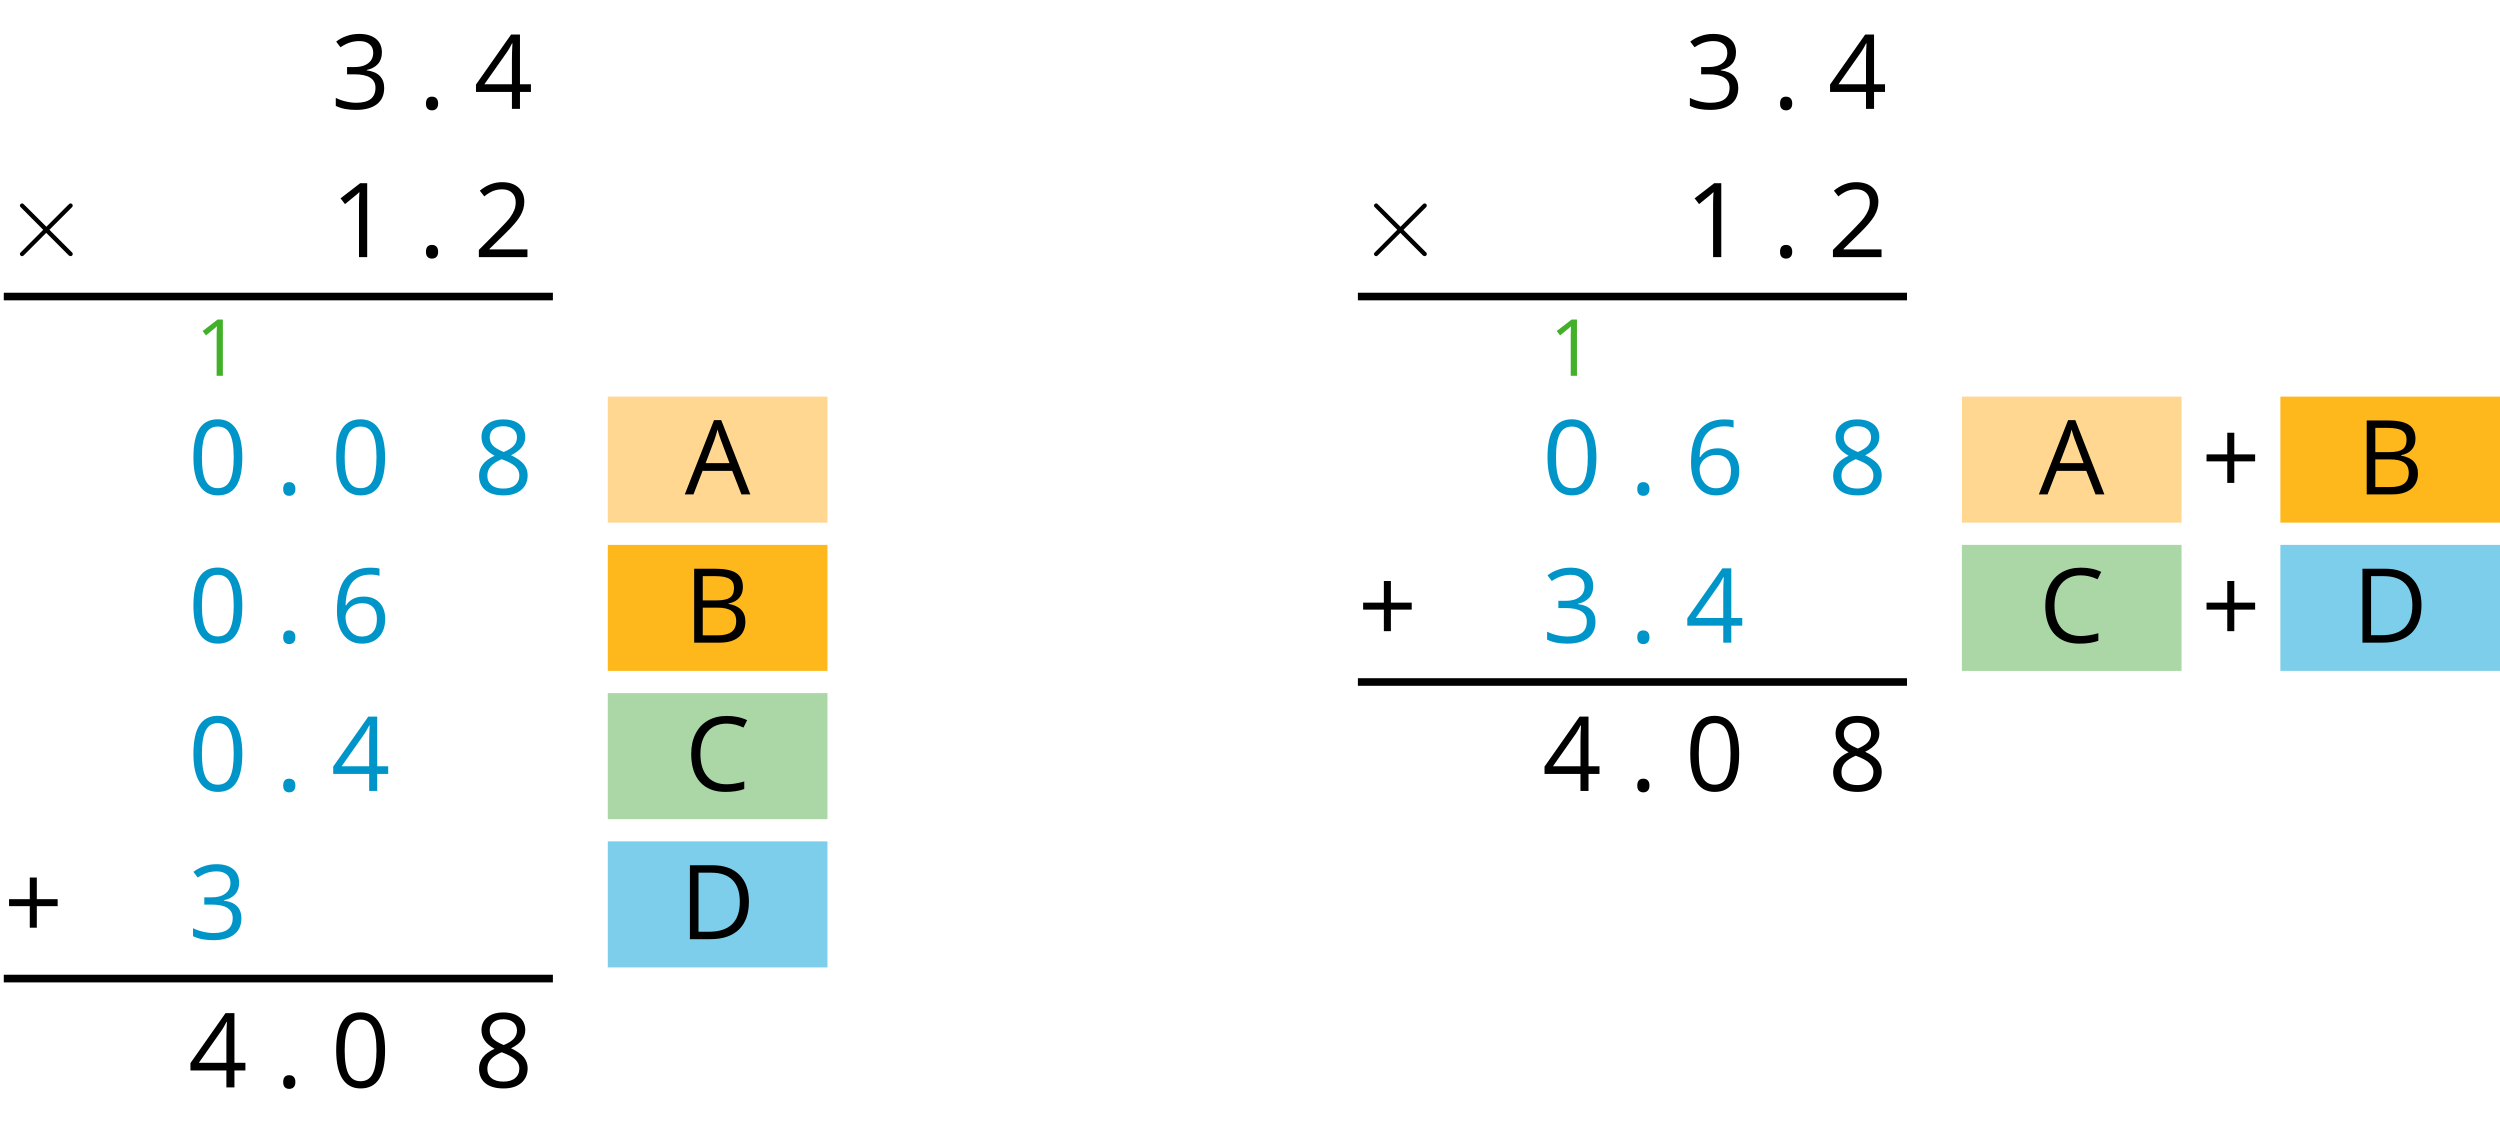 <?xml version='1.0' encoding='UTF-8'?>
<!-- This file was generated by dvisvgm 2.1.3 -->
<svg height='147.746pt' version='1.1' viewBox='-72 -72 327.801 147.746' width='327.801pt' xmlns='http://www.w3.org/2000/svg' xmlns:xlink='http://www.w3.org/1999/xlink'>
<defs>
<path d='M3.292 -3.988V-6.146H2.591V-3.988H0.524V-3.292H2.591V-1.144H3.292V-3.292H5.369V-3.988H3.292Z' id='g1-11'/>
<path d='M0.766 -0.534C0.766 -0.292 0.822 -0.121 0.938 -0.01C1.049 0.091 1.19 0.146 1.361 0.146C1.553 0.146 1.704 0.086 1.815 -0.03S1.981 -0.318 1.981 -0.534C1.981 -0.761 1.926 -0.928 1.815 -1.049C1.709 -1.16 1.558 -1.22 1.361 -1.22C1.17 -1.22 1.023 -1.16 0.918 -1.049C0.817 -0.928 0.766 -0.761 0.766 -0.534Z' id='g1-14'/>
<path d='M5.389 -3.695C5.389 -4.925 5.183 -5.863 4.769 -6.514C4.351 -7.164 3.746 -7.487 2.944 -7.487C2.122 -7.487 1.512 -7.174 1.114 -6.554S0.514 -4.981 0.514 -3.695C0.514 -2.45 0.721 -1.507 1.134 -0.867C1.548 -0.222 2.153 0.101 2.944 0.101C3.771 0.101 4.386 -0.212 4.789 -0.842C5.188 -1.472 5.389 -2.42 5.389 -3.695ZM1.361 -3.695C1.361 -4.769 1.487 -5.546 1.739 -6.03C1.991 -6.519 2.395 -6.761 2.944 -6.761C3.504 -6.761 3.907 -6.514 4.154 -6.019C4.406 -5.53 4.532 -4.754 4.532 -3.695S4.406 -1.86 4.154 -1.361C3.907 -0.867 3.504 -0.62 2.944 -0.62C2.395 -0.62 1.991 -0.867 1.739 -1.351C1.487 -1.845 1.361 -2.622 1.361 -3.695Z' id='g1-16'/>
<path d='M3.605 0V-7.371H2.899L0.948 -5.863L1.391 -5.288C2.102 -5.868 2.506 -6.196 2.591 -6.272S2.758 -6.423 2.828 -6.493C2.803 -6.105 2.788 -5.692 2.788 -5.253V0H3.605Z' id='g1-17'/>
<path d='M5.349 0V-0.776H1.558V-0.817L3.171 -2.395C3.892 -3.095 4.381 -3.67 4.643 -4.129S5.036 -5.046 5.036 -5.515C5.036 -6.115 4.84 -6.589 4.447 -6.947C4.053 -7.3 3.509 -7.476 2.818 -7.476C2.017 -7.476 1.281 -7.194 0.6 -6.629L1.044 -6.06C1.381 -6.327 1.684 -6.508 1.956 -6.609C2.233 -6.71 2.521 -6.761 2.828 -6.761C3.252 -6.761 3.584 -6.645 3.821 -6.413C4.058 -6.186 4.179 -5.873 4.179 -5.48C4.179 -5.203 4.134 -4.941 4.038 -4.699S3.801 -4.21 3.615 -3.952S3.035 -3.272 2.445 -2.672L0.504 -0.721V0H5.349Z' id='g1-18'/>
<path d='M5.072 -5.636C5.072 -6.206 4.875 -6.655 4.477 -6.987C4.079 -7.31 3.524 -7.476 2.808 -7.476C2.369 -7.476 1.956 -7.411 1.563 -7.27C1.165 -7.139 0.817 -6.947 0.514 -6.71L0.938 -6.146C1.306 -6.382 1.628 -6.544 1.916 -6.629S2.506 -6.761 2.828 -6.761C3.252 -6.761 3.59 -6.66 3.831 -6.453C4.084 -6.246 4.205 -5.964 4.205 -5.606C4.205 -5.157 4.038 -4.804 3.7 -4.547C3.363 -4.295 2.909 -4.169 2.334 -4.169H1.598V-3.448H2.324C3.731 -3.448 4.431 -3 4.431 -2.107C4.431 -1.109 3.796 -0.61 2.521 -0.61C2.198 -0.61 1.855 -0.65 1.492 -0.736C1.134 -0.817 0.792 -0.938 0.474 -1.094V-0.297C0.781 -0.151 1.094 -0.045 1.422 0.01C1.744 0.071 2.102 0.101 2.49 0.101C3.388 0.101 4.079 -0.091 4.568 -0.464C5.057 -0.842 5.299 -1.386 5.299 -2.087C5.299 -2.576 5.157 -2.974 4.87 -3.277S4.144 -3.766 3.554 -3.842V-3.882C4.038 -3.983 4.411 -4.184 4.678 -4.482C4.941 -4.779 5.072 -5.167 5.072 -5.636Z' id='g1-19'/>
<path d='M5.697 -1.694V-2.455H4.603V-7.411H3.716L0.217 -2.425V-1.694H3.801V0H4.603V-1.694H5.697ZM3.801 -2.455H1.054L3.358 -5.732C3.499 -5.944 3.65 -6.211 3.811 -6.534H3.852C3.816 -5.929 3.801 -5.384 3.801 -4.905V-2.455Z' id='g1-20'/>
<path d='M0.59 -3.151C0.59 -2.127 0.812 -1.331 1.26 -0.756C1.709 -0.187 2.314 0.101 3.075 0.101C3.786 0.101 4.356 -0.121 4.769 -0.555C5.193 -0.998 5.399 -1.598 5.399 -2.364C5.399 -3.05 5.208 -3.595 4.83 -3.993C4.447 -4.391 3.922 -4.593 3.262 -4.593C2.46 -4.593 1.875 -4.305 1.507 -3.726H1.447C1.487 -4.779 1.714 -5.556 2.133 -6.05C2.551 -6.539 3.151 -6.786 3.942 -6.786C4.275 -6.786 4.573 -6.745 4.83 -6.66V-7.381C4.613 -7.446 4.31 -7.476 3.932 -7.476C2.828 -7.476 1.996 -7.119 1.432 -6.403C0.872 -5.682 0.59 -4.598 0.59 -3.151ZM3.065 -0.61C2.748 -0.61 2.465 -0.696 2.218 -0.872C1.976 -1.049 1.785 -1.286 1.649 -1.583S1.447 -2.203 1.447 -2.551C1.447 -2.788 1.523 -3.015 1.674 -3.232C1.82 -3.448 2.022 -3.62 2.274 -3.746S2.803 -3.932 3.106 -3.932C3.595 -3.932 3.958 -3.791 4.205 -3.514S4.573 -2.853 4.573 -2.364C4.573 -1.795 4.442 -1.361 4.174 -1.059C3.912 -0.761 3.544 -0.61 3.065 -0.61Z' id='g1-22'/>
<path d='M2.944 -7.476C2.284 -7.476 1.754 -7.32 1.361 -6.998C0.963 -6.685 0.766 -6.256 0.766 -5.722C0.766 -5.344 0.867 -5.006 1.069 -4.699C1.27 -4.396 1.603 -4.114 2.067 -3.852C1.039 -3.383 0.524 -2.722 0.524 -1.88C0.524 -1.25 0.736 -0.761 1.16 -0.413C1.583 -0.071 2.188 0.101 2.974 0.101C3.716 0.101 4.3 -0.081 4.729 -0.444C5.157 -0.812 5.369 -1.301 5.369 -1.911C5.369 -2.324 5.243 -2.687 4.991 -3.005C4.739 -3.317 4.315 -3.615 3.716 -3.902C4.21 -4.149 4.568 -4.421 4.794 -4.719S5.132 -5.349 5.132 -5.712C5.132 -6.261 4.936 -6.695 4.542 -7.008S3.615 -7.476 2.944 -7.476ZM1.351 -1.86C1.351 -2.223 1.462 -2.536 1.689 -2.793C1.916 -3.055 2.279 -3.292 2.778 -3.509C3.428 -3.272 3.887 -3.025 4.149 -2.773C4.411 -2.516 4.542 -2.228 4.542 -1.901C4.542 -1.492 4.401 -1.17 4.124 -0.933S3.453 -0.58 2.954 -0.58C2.445 -0.58 2.052 -0.691 1.775 -0.918C1.492 -1.144 1.351 -1.457 1.351 -1.86ZM2.934 -6.796C3.363 -6.796 3.695 -6.695 3.942 -6.493C4.184 -6.297 4.305 -6.025 4.305 -5.687C4.305 -5.379 4.205 -5.107 4.003 -4.875C3.806 -4.643 3.463 -4.426 2.985 -4.225C2.45 -4.447 2.082 -4.668 1.885 -4.89S1.588 -5.379 1.588 -5.687C1.588 -6.025 1.709 -6.292 1.946 -6.493S2.516 -6.796 2.934 -6.796Z' id='g1-24'/>
<path d='M5.646 0H6.534L3.635 -7.401H2.914L0 0H0.867L1.775 -2.344H4.729L5.646 0ZM4.462 -3.116H2.077L2.944 -5.399C3.08 -5.788 3.186 -6.14 3.262 -6.463C3.378 -6.045 3.494 -5.687 3.605 -5.399L4.462 -3.116Z' id='g1-33'/>
<path d='M1.013 -7.371V0H3.584C4.386 0 5.006 -0.187 5.455 -0.555C5.898 -0.923 6.12 -1.437 6.12 -2.097C6.12 -3.08 5.561 -3.67 4.442 -3.862V-3.912C4.91 -3.998 5.263 -4.179 5.505 -4.467C5.752 -4.749 5.873 -5.107 5.873 -5.546C5.873 -6.176 5.657 -6.64 5.218 -6.932S4.073 -7.371 3.095 -7.371H1.013ZM1.87 -4.215V-6.629H3.131C3.776 -6.629 4.245 -6.539 4.542 -6.352C4.84 -6.171 4.986 -5.873 4.986 -5.46C4.986 -5.011 4.855 -4.689 4.588 -4.497C4.321 -4.31 3.887 -4.215 3.282 -4.215H1.87ZM1.87 -3.489H3.337C3.968 -3.489 4.436 -3.383 4.739 -3.166C5.052 -2.949 5.203 -2.617 5.203 -2.158C5.203 -1.669 5.052 -1.306 4.749 -1.079C4.452 -0.847 4.003 -0.731 3.408 -0.731H1.87V-3.489Z' id='g1-34'/>
<path d='M4.169 -6.71C4.729 -6.71 5.283 -6.579 5.843 -6.317L6.206 -7.053C5.626 -7.335 4.951 -7.476 4.179 -7.476C3.453 -7.476 2.823 -7.32 2.289 -7.013C1.749 -6.705 1.341 -6.261 1.059 -5.692C0.771 -5.122 0.63 -4.457 0.63 -3.695C0.63 -2.48 0.928 -1.548 1.512 -0.887C2.102 -0.227 2.944 0.101 4.028 0.101C4.779 0.101 5.409 0.005 5.919 -0.187V-0.938C5.258 -0.751 4.673 -0.66 4.159 -0.66C3.322 -0.66 2.677 -0.923 2.228 -1.452C1.775 -1.976 1.548 -2.722 1.548 -3.685C1.548 -4.623 1.785 -5.364 2.248 -5.898C2.722 -6.443 3.358 -6.71 4.169 -6.71Z' id='g1-35'/>
<path d='M6.897 -3.756C6.897 -4.895 6.579 -5.783 5.944 -6.418S4.416 -7.371 3.272 -7.371H1.013V0H3.055C4.295 0 5.243 -0.323 5.909 -0.968C6.564 -1.608 6.897 -2.541 6.897 -3.756ZM5.989 -3.726C5.989 -2.743 5.732 -1.996 5.218 -1.492C4.704 -0.993 3.937 -0.741 2.914 -0.741H1.87V-6.629H3.116C4.068 -6.629 4.784 -6.388 5.263 -5.898C5.747 -5.409 5.989 -4.689 5.989 -3.726Z' id='g1-36'/>
<use id='g10-11' transform='scale(1.315)' xlink:href='#g1-11'/>
<path d='M5.581 -3.988L2.711 -6.843C2.539 -7.015 2.511 -7.044 2.396 -7.044C2.252 -7.044 2.109 -6.915 2.109 -6.757C2.109 -6.657 2.138 -6.628 2.295 -6.47L5.165 -3.587L2.295 -0.703C2.138 -0.545 2.109 -0.516 2.109 -0.416C2.109 -0.258 2.252 -0.129 2.396 -0.129C2.511 -0.129 2.539 -0.158 2.711 -0.33L5.566 -3.185L8.536 -0.215C8.565 -0.201 8.665 -0.129 8.751 -0.129C8.923 -0.129 9.038 -0.258 9.038 -0.416C9.038 -0.445 9.038 -0.502 8.995 -0.574C8.981 -0.603 6.7 -2.855 5.982 -3.587L8.608 -6.212C8.679 -6.298 8.895 -6.484 8.966 -6.571C8.981 -6.599 9.038 -6.657 9.038 -6.757C9.038 -6.915 8.923 -7.044 8.751 -7.044C8.636 -7.044 8.579 -6.987 8.421 -6.829L5.581 -3.988Z' id='g5-2'/>
<use id='g12-14' transform='scale(1.315)' xlink:href='#g1-14'/>
<use id='g12-16' transform='scale(1.315)' xlink:href='#g1-16'/>
<use id='g12-17' transform='scale(1.315)' xlink:href='#g1-17'/>
<use id='g12-18' transform='scale(1.315)' xlink:href='#g1-18'/>
<use id='g12-19' transform='scale(1.315)' xlink:href='#g1-19'/>
<use id='g12-20' transform='scale(1.315)' xlink:href='#g1-20'/>
<use id='g12-22' transform='scale(1.315)' xlink:href='#g1-22'/>
<use id='g12-24' transform='scale(1.315)' xlink:href='#g1-24'/>
<use id='g12-33' transform='scale(1.315)' xlink:href='#g1-33'/>
<use id='g12-34' transform='scale(1.315)' xlink:href='#g1-34'/>
<use id='g12-35' transform='scale(1.315)' xlink:href='#g1-35'/>
<use id='g12-36' transform='scale(1.315)' xlink:href='#g1-36'/>
</defs>
<g id='page1'>
<g transform='matrix(1 0 0 1 -60.48 68.711)'>
<use x='31.886' xlink:href='#g12-19' y='-126.433'/>
</g>
<g transform='matrix(1 0 0 1 -56.88 68.711)'>
<use x='39.724' xlink:href='#g12-14' y='-126.433'/>
</g>
<g transform='matrix(1 0 0 1 -60.48 68.711)'>
<use x='50.605' xlink:href='#g12-20' y='-126.433'/>
</g>
<g transform='matrix(1 0 0 1 -64.8 68.711)'>
<use x='-6.702' xlink:href='#g5-2' y='-106.993'/>
</g>
<g transform='matrix(1 0 0 1 -60.48 68.711)'>
<use x='31.886' xlink:href='#g12-17' y='-106.993'/>
</g>
<g transform='matrix(1 0 0 1 -56.88 68.711)'>
<use x='39.724' xlink:href='#g12-14' y='-106.993'/>
</g>
<g transform='matrix(1 0 0 1 -60.48 68.711)'>
<use x='50.605' xlink:href='#g12-18' y='-106.993'/>
</g>
<g fill='#43b02a' transform='matrix(1 0 0 1 -60.48 68.711)'>
<use x='14.098' xlink:href='#g1-17' y='-91.44'/>
</g>
<g fill='#0095c8' transform='matrix(1 0 0 1 -60.48 68.711)'>
<use x='13.166' xlink:href='#g12-16' y='-75.888'/>
</g>
<g fill='#0095c8' transform='matrix(1 0 0 1 -56.88 68.711)'>
<use x='21.005' xlink:href='#g12-14' y='-75.888'/>
</g>
<g fill='#0095c8' transform='matrix(1 0 0 1 -60.48 68.711)'>
<use x='31.886' xlink:href='#g12-16' y='-75.888'/>
</g>
<g fill='#0095c8' transform='matrix(1 0 0 1 -60.48 68.711)'>
<use x='50.605' xlink:href='#g12-24' y='-75.888'/>
</g>
<path d='M7.695 -3.473H36.496V-19.996H7.695Z' fill='#ffd791'/>
<g transform='matrix(1 0 0 1 -68.4 68.711)'>
<use x='86.19' xlink:href='#g12-33' y='-75.888'/>
</g>
<g fill='#0095c8' transform='matrix(1 0 0 1 -60.48 68.711)'>
<use x='13.166' xlink:href='#g12-16' y='-56.448'/>
</g>
<g fill='#0095c8' transform='matrix(1 0 0 1 -56.88 68.711)'>
<use x='21.005' xlink:href='#g12-14' y='-56.448'/>
</g>
<g fill='#0095c8' transform='matrix(1 0 0 1 -60.48 68.711)'>
<use x='31.886' xlink:href='#g12-22' y='-56.448'/>
</g>
<path d='M7.695 15.969H36.496V-0.555H7.695Z' fill='#ffb81c'/>
<g transform='matrix(1 0 0 1 -68.4 68.711)'>
<use x='86.087' xlink:href='#g12-34' y='-56.448'/>
</g>
<g fill='#0095c8' transform='matrix(1 0 0 1 -60.48 68.711)'>
<use x='13.166' xlink:href='#g12-16' y='-37.007'/>
</g>
<g fill='#0095c8' transform='matrix(1 0 0 1 -56.88 68.711)'>
<use x='21.005' xlink:href='#g12-14' y='-37.007'/>
</g>
<g fill='#0095c8' transform='matrix(1 0 0 1 -60.48 68.711)'>
<use x='31.886' xlink:href='#g12-20' y='-37.007'/>
</g>
<path d='M7.695 35.41H36.496V18.883H7.695Z' fill='#aad7a5'/>
<g transform='matrix(1 0 0 1 -68.4 68.711)'>
<use x='86.203' xlink:href='#g12-35' y='-37.007'/>
</g>
<g transform='matrix(1 0 0 1 -64.8 68.711)'>
<use x='-6.702' xlink:href='#g10-11' y='-17.567'/>
</g>
<g fill='#0095c8' transform='matrix(1 0 0 1 -60.48 68.711)'>
<use x='13.166' xlink:href='#g12-19' y='-17.567'/>
</g>
<path d='M7.695 54.848H36.496V38.324H7.695Z' fill='#7dceeb'/>
<g transform='matrix(1 0 0 1 -68.4 68.711)'>
<use x='85.529' xlink:href='#g12-36' y='-17.567'/>
</g>
<g transform='matrix(1 0 0 1 -60.48 68.711)'>
<use x='13.166' xlink:href='#g12-20' y='1.873'/>
</g>
<g transform='matrix(1 0 0 1 -56.88 68.711)'>
<use x='21.005' xlink:href='#g12-14' y='1.873'/>
</g>
<g transform='matrix(1 0 0 1 -60.48 68.711)'>
<use x='31.886' xlink:href='#g12-16' y='1.873'/>
</g>
<g transform='matrix(1 0 0 1 -60.48 68.711)'>
<use x='50.605' xlink:href='#g12-24' y='1.873'/>
</g>
<path d='M-71.504 -33.121H0.496' fill='none' stroke='#000000' stroke-linejoin='bevel' stroke-miterlimit='10.037' stroke-width='1'/>
<path d='M-71.504 56.309H0.496' fill='none' stroke='#000000' stroke-linejoin='bevel' stroke-miterlimit='10.037' stroke-width='1'/>
<g transform='matrix(1 0 0 1 117.068 68.711)'>
<use x='31.886' xlink:href='#g12-19' y='-126.433'/>
</g>
<g transform='matrix(1 0 0 1 120.668 68.711)'>
<use x='39.724' xlink:href='#g12-14' y='-126.433'/>
</g>
<g transform='matrix(1 0 0 1 117.068 68.711)'>
<use x='50.605' xlink:href='#g12-20' y='-126.433'/>
</g>
<g transform='matrix(1 0 0 1 112.747 68.711)'>
<use x='-6.702' xlink:href='#g5-2' y='-106.993'/>
</g>
<g transform='matrix(1 0 0 1 117.068 68.711)'>
<use x='31.886' xlink:href='#g12-17' y='-106.993'/>
</g>
<g transform='matrix(1 0 0 1 120.668 68.711)'>
<use x='39.724' xlink:href='#g12-14' y='-106.993'/>
</g>
<g transform='matrix(1 0 0 1 117.068 68.711)'>
<use x='50.605' xlink:href='#g12-18' y='-106.993'/>
</g>
<g fill='#43b02a' transform='matrix(1 0 0 1 117.068 68.711)'>
<use x='14.098' xlink:href='#g1-17' y='-91.44'/>
</g>
<g fill='#0095c8' transform='matrix(1 0 0 1 117.068 68.711)'>
<use x='13.166' xlink:href='#g12-16' y='-75.888'/>
</g>
<g fill='#0095c8' transform='matrix(1 0 0 1 120.668 68.711)'>
<use x='21.005' xlink:href='#g12-14' y='-75.888'/>
</g>
<g fill='#0095c8' transform='matrix(1 0 0 1 117.068 68.711)'>
<use x='31.886' xlink:href='#g12-22' y='-75.888'/>
</g>
<g fill='#0095c8' transform='matrix(1 0 0 1 117.068 68.711)'>
<use x='50.605' xlink:href='#g12-24' y='-75.888'/>
</g>
<path d='M185.246 -3.473H214.043V-19.996H185.246Z' fill='#ffd791'/>
<g transform='matrix(1 0 0 1 109.147 68.711)'>
<use x='86.19' xlink:href='#g12-33' y='-75.888'/>
</g>
<g transform='matrix(1 0 0 1 117.068 68.711)'>
<use x='99.565' xlink:href='#g10-11' y='-75.888'/>
</g>
<path d='M227.004 -3.473H255.805V-19.996H227.004Z' fill='#ffb81c'/>
<g transform='matrix(1 0 0 1 109.148 68.711)'>
<use x='127.846' xlink:href='#g12-34' y='-75.888'/>
</g>
<g transform='matrix(1 0 0 1 112.747 68.711)'>
<use x='-6.702' xlink:href='#g10-11' y='-56.448'/>
</g>
<g fill='#0095c8' transform='matrix(1 0 0 1 117.068 68.711)'>
<use x='13.166' xlink:href='#g12-19' y='-56.448'/>
</g>
<g fill='#0095c8' transform='matrix(1 0 0 1 120.668 68.711)'>
<use x='21.005' xlink:href='#g12-14' y='-56.448'/>
</g>
<g fill='#0095c8' transform='matrix(1 0 0 1 117.068 68.711)'>
<use x='31.886' xlink:href='#g12-20' y='-56.448'/>
</g>
<path d='M185.246 15.969H214.043V-0.555H185.246Z' fill='#aad7a5'/>
<g transform='matrix(1 0 0 1 109.147 68.711)'>
<use x='86.203' xlink:href='#g12-35' y='-56.448'/>
</g>
<g transform='matrix(1 0 0 1 117.068 68.711)'>
<use x='99.565' xlink:href='#g10-11' y='-56.448'/>
</g>
<path d='M227.004 15.969H255.805V-0.555H227.004Z' fill='#7dceeb'/>
<g transform='matrix(1 0 0 1 109.148 68.711)'>
<use x='127.288' xlink:href='#g12-36' y='-56.448'/>
</g>
<g transform='matrix(1 0 0 1 117.068 68.711)'>
<use x='13.166' xlink:href='#g12-20' y='-37.007'/>
</g>
<g transform='matrix(1 0 0 1 120.668 68.711)'>
<use x='21.005' xlink:href='#g12-14' y='-37.007'/>
</g>
<g transform='matrix(1 0 0 1 117.068 68.711)'>
<use x='31.886' xlink:href='#g12-16' y='-37.007'/>
</g>
<g transform='matrix(1 0 0 1 117.068 68.711)'>
<use x='50.605' xlink:href='#g12-24' y='-37.007'/>
</g>
<path d='M106.047 -33.121H178.047' fill='none' stroke='#000000' stroke-linejoin='bevel' stroke-miterlimit='10.037' stroke-width='1'/>
<path d='M106.047 17.426H178.047' fill='none' stroke='#000000' stroke-linejoin='bevel' stroke-miterlimit='10.037' stroke-width='1'/>
</g>
</svg>